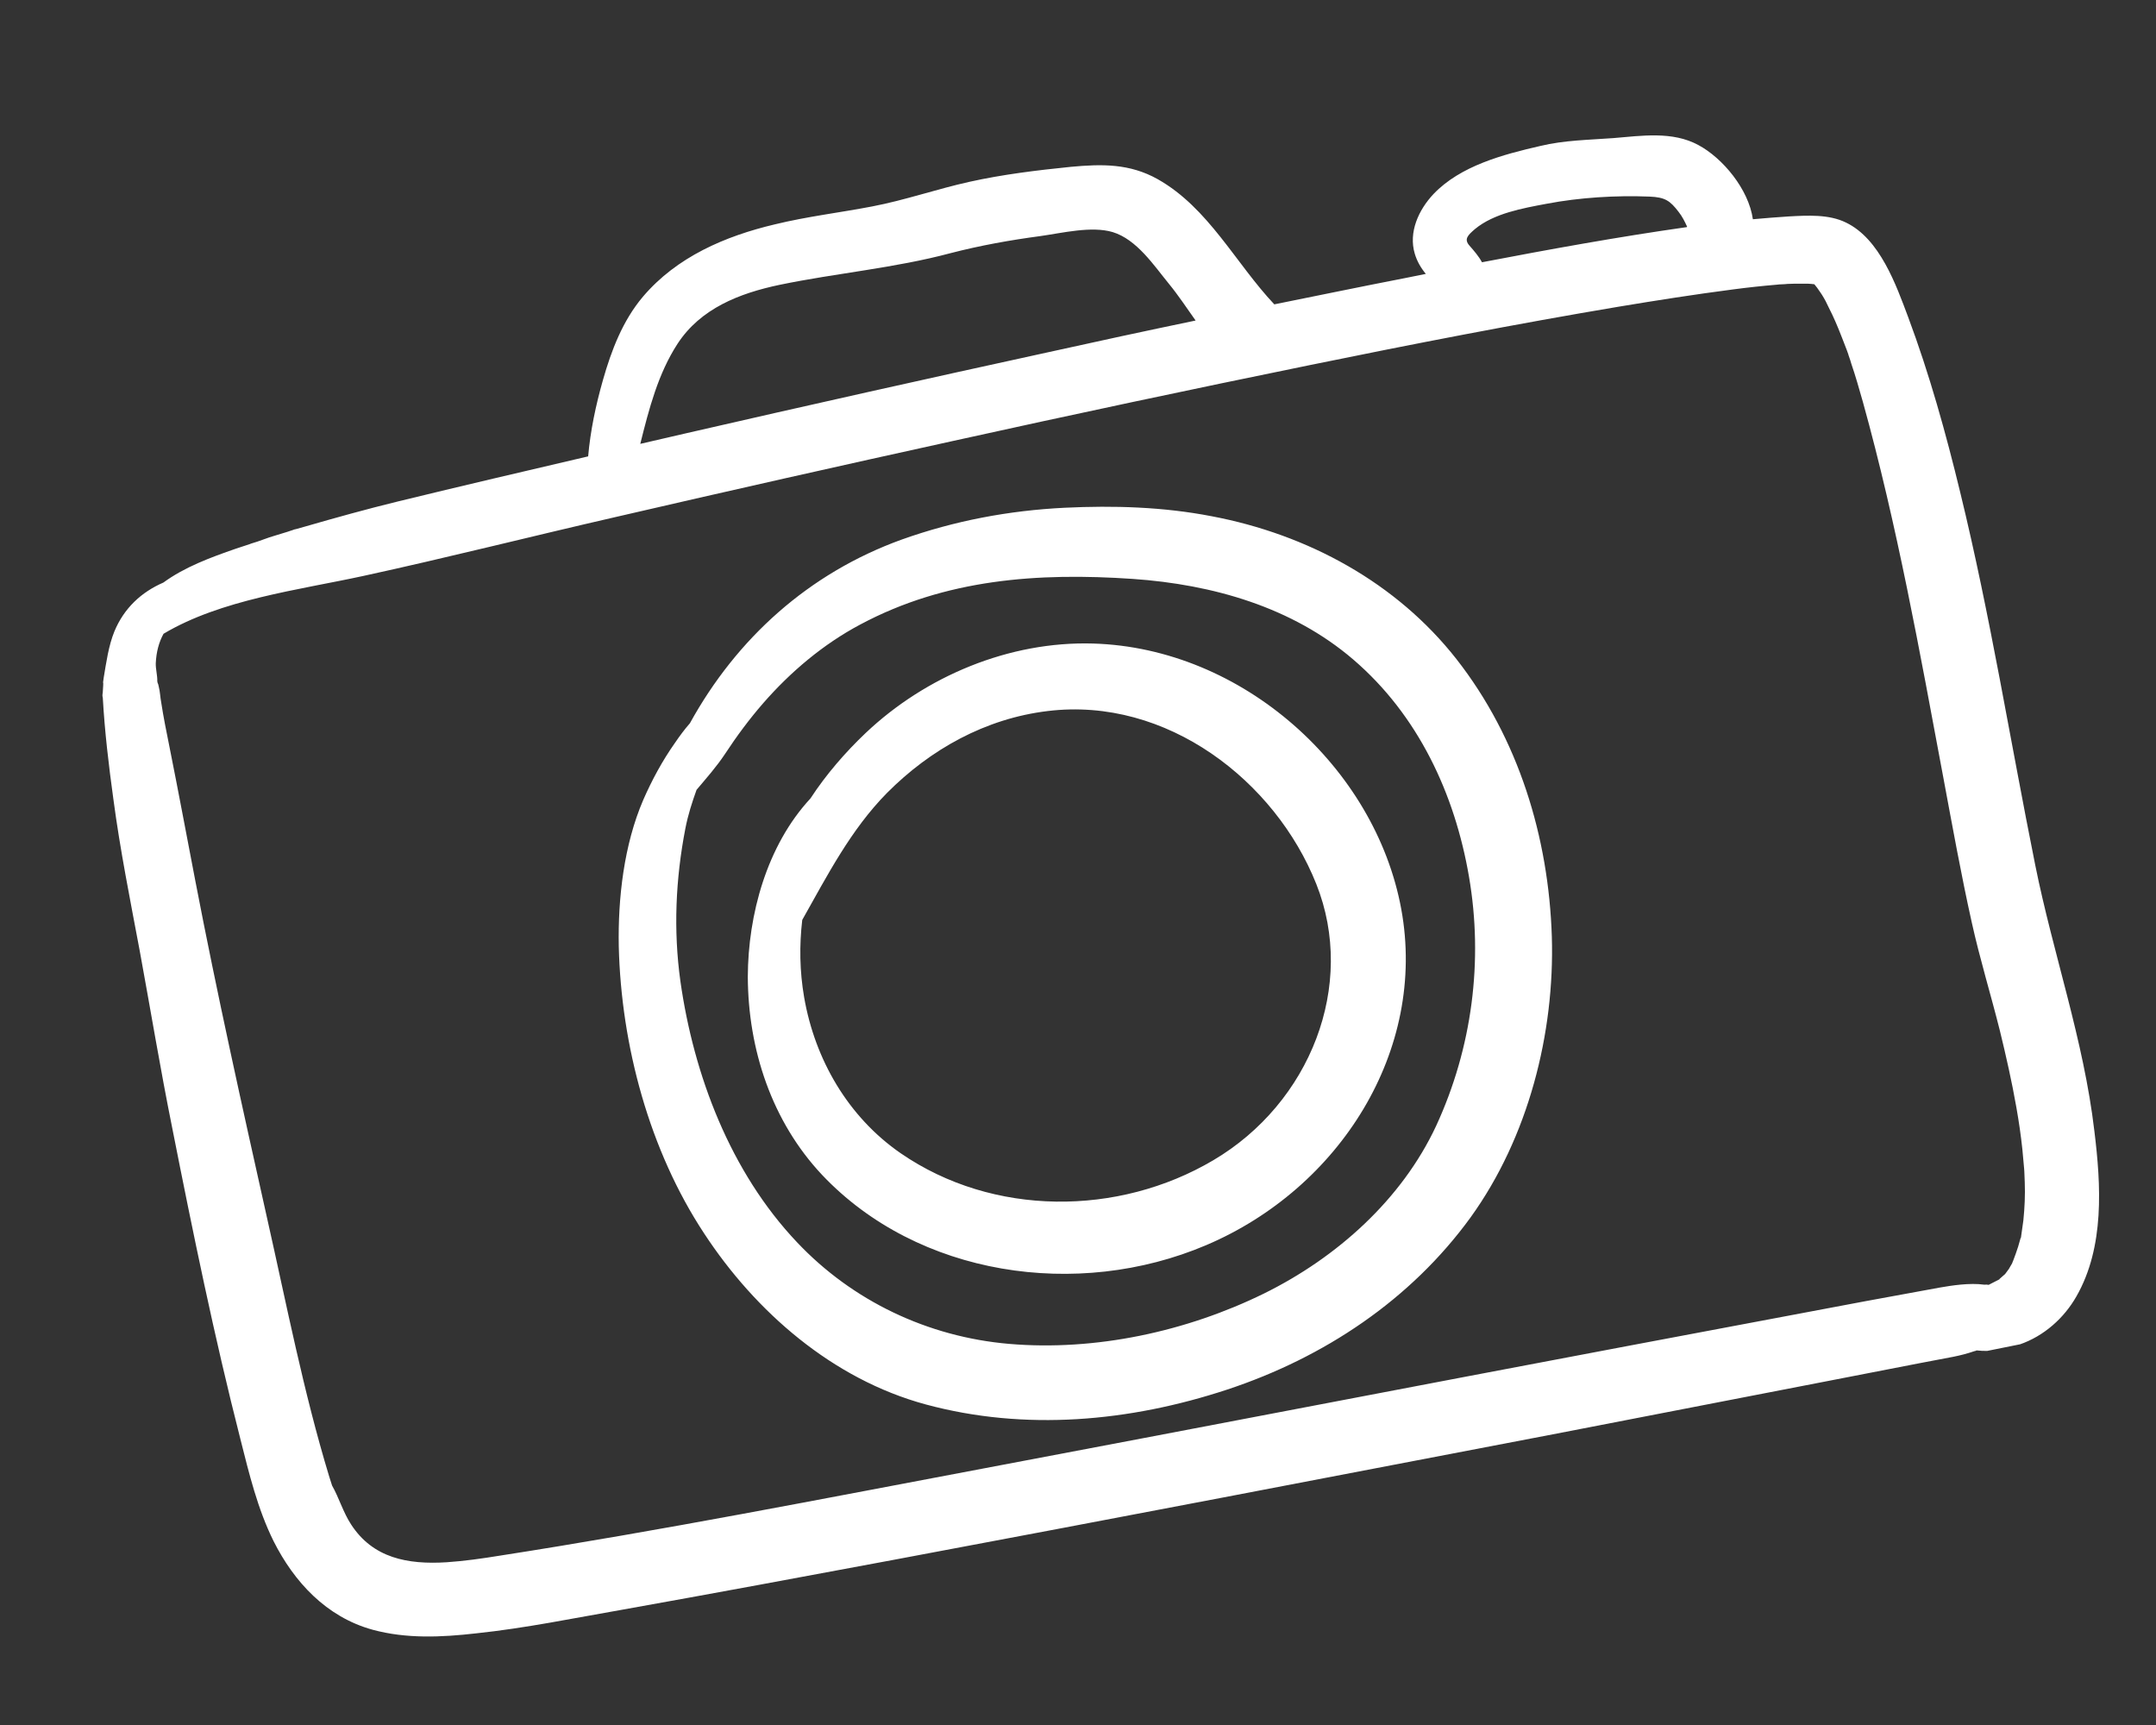 <svg width="40" height="32" viewBox="0 0 40 32" fill="none" xmlns="http://www.w3.org/2000/svg">
<rect x="0" y="0" width="40" height="32" fill="#333333" stroke="none"/>
<g clip-path="url(#clip0)">
<path d="M22.477 9.576C21.584 9.403 20.662 9.375 19.754 9.419C18.718 9.47 17.71 9.66 16.733 10.008C15.001 10.633 13.665 11.846 12.799 13.418C12.698 13.533 12.611 13.651 12.521 13.783C12.288 14.113 12.094 14.473 11.934 14.839C11.575 15.672 11.463 16.665 11.48 17.555C11.524 19.39 12.046 21.338 13.065 22.883C14.013 24.329 15.441 25.583 17.174 26.053C19.016 26.551 20.956 26.375 22.767 25.778C24.57 25.182 26.175 24.11 27.284 22.583C28.356 21.096 28.845 19.166 28.791 17.377C28.732 15.531 28.174 13.698 27.02 12.225C25.91 10.811 24.267 9.914 22.477 9.576ZM27.254 16.263C27.522 17.821 27.314 19.436 26.644 20.887C26.008 22.248 24.808 23.327 23.448 23.997C22.011 24.702 20.323 25.067 18.722 24.93C17.208 24.8 15.812 24.13 14.788 23.046C13.55 21.74 12.87 19.944 12.623 18.2C12.492 17.257 12.534 16.304 12.716 15.367C12.764 15.118 12.84 14.883 12.923 14.652C13.107 14.433 13.293 14.225 13.452 13.985C13.666 13.659 13.901 13.341 14.16 13.044C14.667 12.463 15.272 11.951 15.959 11.586C17.543 10.739 19.261 10.62 21.014 10.739C22.504 10.842 23.973 11.264 25.104 12.232C26.313 13.267 26.991 14.73 27.254 16.263ZM20.281 11.938C18.724 11.892 17.172 12.544 16.059 13.599C15.688 13.951 15.329 14.363 15.036 14.812C14.224 15.687 13.878 16.972 13.874 18.118C13.879 19.464 14.316 20.799 15.251 21.794C17.026 23.672 19.988 24.115 22.377 23.099C24.856 22.046 26.479 19.485 25.997 16.862C25.514 14.24 23.059 12.021 20.281 11.938ZM22.509 21.524C20.748 22.564 18.423 22.572 16.711 21.394C15.729 20.716 15.118 19.649 14.919 18.5C14.835 18.013 14.829 17.536 14.884 17.065C15.349 16.241 15.783 15.392 16.457 14.709C17.263 13.899 18.285 13.328 19.441 13.19C21.648 12.922 23.66 14.487 24.421 16.399C25.169 18.275 24.31 20.462 22.509 21.524ZM37.76 16.05C37.296 13.745 36.926 11.421 36.368 9.135C36.102 8.037 35.797 6.94 35.401 5.88C35.177 5.283 34.876 4.431 34.249 4.129C33.932 3.972 33.534 3.996 33.187 4.015C32.962 4.029 32.745 4.047 32.521 4.067C32.442 3.51 31.962 2.933 31.51 2.691C31.028 2.429 30.455 2.519 29.93 2.562C29.476 2.596 29.022 2.6 28.576 2.708C27.886 2.866 27.096 3.075 26.597 3.598C26.318 3.893 26.129 4.309 26.248 4.706C26.288 4.843 26.359 4.967 26.453 5.081C26.322 5.107 26.197 5.132 26.066 5.159C25.259 5.315 24.448 5.484 23.642 5.646C22.923 4.884 22.424 3.858 21.479 3.324C20.958 3.032 20.447 3.041 19.866 3.095C19.235 3.159 18.601 3.236 17.985 3.373C17.375 3.508 16.793 3.713 16.179 3.83C15.579 3.945 14.975 4.016 14.38 4.161C13.45 4.38 12.553 4.768 11.928 5.504C11.55 5.952 11.342 6.503 11.186 7.051C11.053 7.519 10.953 7.992 10.912 8.466C9.738 8.74 8.565 9.014 7.388 9.301C6.806 9.443 6.227 9.604 5.656 9.769C5.601 9.786 5.551 9.797 5.496 9.814C5.471 9.819 5.446 9.824 5.428 9.834C5.392 9.847 5.361 9.854 5.331 9.866C5.251 9.888 5.172 9.917 5.092 9.939C5.031 9.958 4.963 9.978 4.903 10.002C4.861 10.017 4.818 10.032 4.776 10.047C4.763 10.049 4.74 10.06 4.715 10.066C4.696 10.069 4.623 10.097 4.63 10.095C4.545 10.125 4.465 10.147 4.38 10.177C3.899 10.343 3.422 10.521 3.031 10.807C2.624 10.983 2.301 11.281 2.122 11.714C2.013 11.982 1.971 12.292 1.924 12.572C1.916 12.63 1.908 12.689 1.9 12.747C1.933 12.489 1.905 12.866 1.902 12.917C1.901 12.879 1.895 12.817 1.898 12.898C1.9 12.905 1.901 12.911 1.903 12.923C1.903 12.923 1.903 12.923 1.904 12.929C1.908 12.947 1.908 12.947 1.907 12.941C1.942 13.569 2.017 14.197 2.103 14.821C2.228 15.765 2.417 16.703 2.592 17.637C2.794 18.736 2.975 19.833 3.196 20.928C3.578 22.859 3.974 24.794 4.462 26.704C4.622 27.339 4.78 27.993 5.075 28.588C5.454 29.343 6.054 29.997 6.914 30.233C7.54 30.403 8.19 30.373 8.832 30.3C9.748 30.204 10.653 30.016 11.557 29.859C13.226 29.561 14.893 29.251 16.559 28.94C20.643 28.175 24.729 27.391 28.809 26.608C30.498 26.28 32.181 25.954 33.87 25.627C34.452 25.516 35.033 25.399 35.615 25.288C35.821 25.247 36.035 25.21 36.241 25.169C36.378 25.141 36.496 25.111 36.63 25.065C36.642 25.063 36.661 25.059 36.672 25.051C36.945 25.084 37.214 25.03 37.469 24.941C37.919 24.787 38.294 24.453 38.524 24.048C39.048 23.131 38.98 21.986 38.857 20.985C38.658 19.288 38.091 17.696 37.76 16.05ZM27.365 4.249C27.716 3.958 28.249 3.863 28.694 3.78C29.307 3.663 29.981 3.622 30.604 3.647C30.892 3.659 30.983 3.722 31.142 3.929C31.211 4.016 31.256 4.108 31.301 4.206L31.296 4.213C30.02 4.394 28.753 4.624 27.495 4.865C27.433 4.751 27.349 4.655 27.265 4.559C27.155 4.436 27.232 4.364 27.365 4.249ZM12.571 6.376C12.998 5.723 13.715 5.441 14.463 5.284C15.524 5.064 16.592 4.975 17.64 4.695C18.19 4.553 18.742 4.454 19.305 4.379C19.71 4.322 20.249 4.189 20.642 4.305C21.092 4.441 21.412 4.93 21.687 5.265C21.86 5.476 22.018 5.715 22.182 5.946C21.258 6.138 20.336 6.337 19.416 6.541C17.187 7.027 14.96 7.525 12.736 8.036C12.45 8.1 12.165 8.17 11.879 8.234C12.041 7.584 12.209 6.933 12.571 6.376ZM37.41 20.546C37.455 20.801 37.493 21.058 37.521 21.323C37.532 21.441 37.542 21.558 37.553 21.675C37.556 21.694 37.554 21.713 37.557 21.731C37.558 21.8 37.564 21.862 37.565 21.931C37.574 22.169 37.563 22.404 37.539 22.641C37.527 22.744 37.508 22.843 37.496 22.946C37.498 22.952 37.498 22.952 37.493 22.959C37.493 22.959 37.494 22.965 37.488 22.966C37.472 23.02 37.457 23.073 37.442 23.127C37.414 23.214 37.385 23.296 37.351 23.384C37.346 23.392 37.338 23.418 37.329 23.439C37.309 23.468 37.281 23.524 37.271 23.539C37.251 23.568 37.225 23.599 37.2 23.635C37.172 23.66 37.133 23.692 37.106 23.717C37.101 23.724 37.094 23.726 37.096 23.732C37.031 23.764 36.96 23.803 36.895 23.835C36.882 23.831 36.869 23.834 36.855 23.83C36.843 23.833 36.829 23.829 36.817 23.832C36.542 23.793 36.203 23.848 35.989 23.885C35.526 23.972 35.067 24.052 34.604 24.139C33.126 24.417 31.654 24.694 30.176 24.973C26.2 25.723 22.227 26.49 18.257 27.239C15.264 27.803 12.276 28.392 9.27 28.859C8.942 28.912 8.62 28.958 8.287 28.981C7.561 29.026 6.919 28.904 6.514 28.28C6.365 28.052 6.292 27.79 6.161 27.558C6.144 27.505 6.127 27.451 6.108 27.392C5.63 25.82 5.316 24.197 4.956 22.601C4.491 20.516 4.027 18.438 3.624 16.341C3.464 15.511 3.308 14.673 3.142 13.844C3.087 13.572 3.032 13.3 2.991 13.031C2.972 12.934 2.97 12.828 2.944 12.732C2.937 12.696 2.935 12.69 2.924 12.667C2.922 12.655 2.919 12.643 2.918 12.637C2.922 12.529 2.886 12.41 2.89 12.302C2.9 12.093 2.948 11.913 3.034 11.757C4.101 11.121 5.529 10.947 6.737 10.685C8.3 10.345 9.852 9.951 11.418 9.592C13.504 9.109 15.6 8.637 17.691 8.178C19.894 7.691 22.1 7.222 24.31 6.771C26.208 6.383 28.116 6.011 30.027 5.69C30.731 5.573 31.443 5.461 32.153 5.369C32.425 5.333 32.692 5.304 32.967 5.281C32.986 5.277 33.024 5.275 33.063 5.274C33.102 5.272 33.147 5.27 33.159 5.267C33.249 5.262 33.34 5.262 33.431 5.263C33.509 5.26 33.587 5.263 33.661 5.273C33.696 5.317 33.73 5.36 33.765 5.403C33.646 5.264 33.765 5.403 33.804 5.471C33.853 5.549 33.895 5.629 33.931 5.71C34.016 5.875 34.09 6.049 34.156 6.218C34.195 6.311 34.227 6.406 34.265 6.499C34.267 6.511 34.291 6.563 34.297 6.593C34.31 6.628 34.344 6.728 34.347 6.747C34.426 6.976 34.493 7.215 34.561 7.453C35.197 9.742 35.617 12.087 36.054 14.423C36.222 15.321 36.383 16.22 36.582 17.112C36.731 17.787 36.936 18.451 37.104 19.122C37.215 19.578 37.325 20.059 37.41 20.546Z" fill="white"/>
</g>
<defs>
<clipPath id="clip0">
<rect width="35" height="25" fill="white" transform="translate(0.367 6.904) rotate(-11.377)"/>
</clipPath>
</defs>
</svg>
